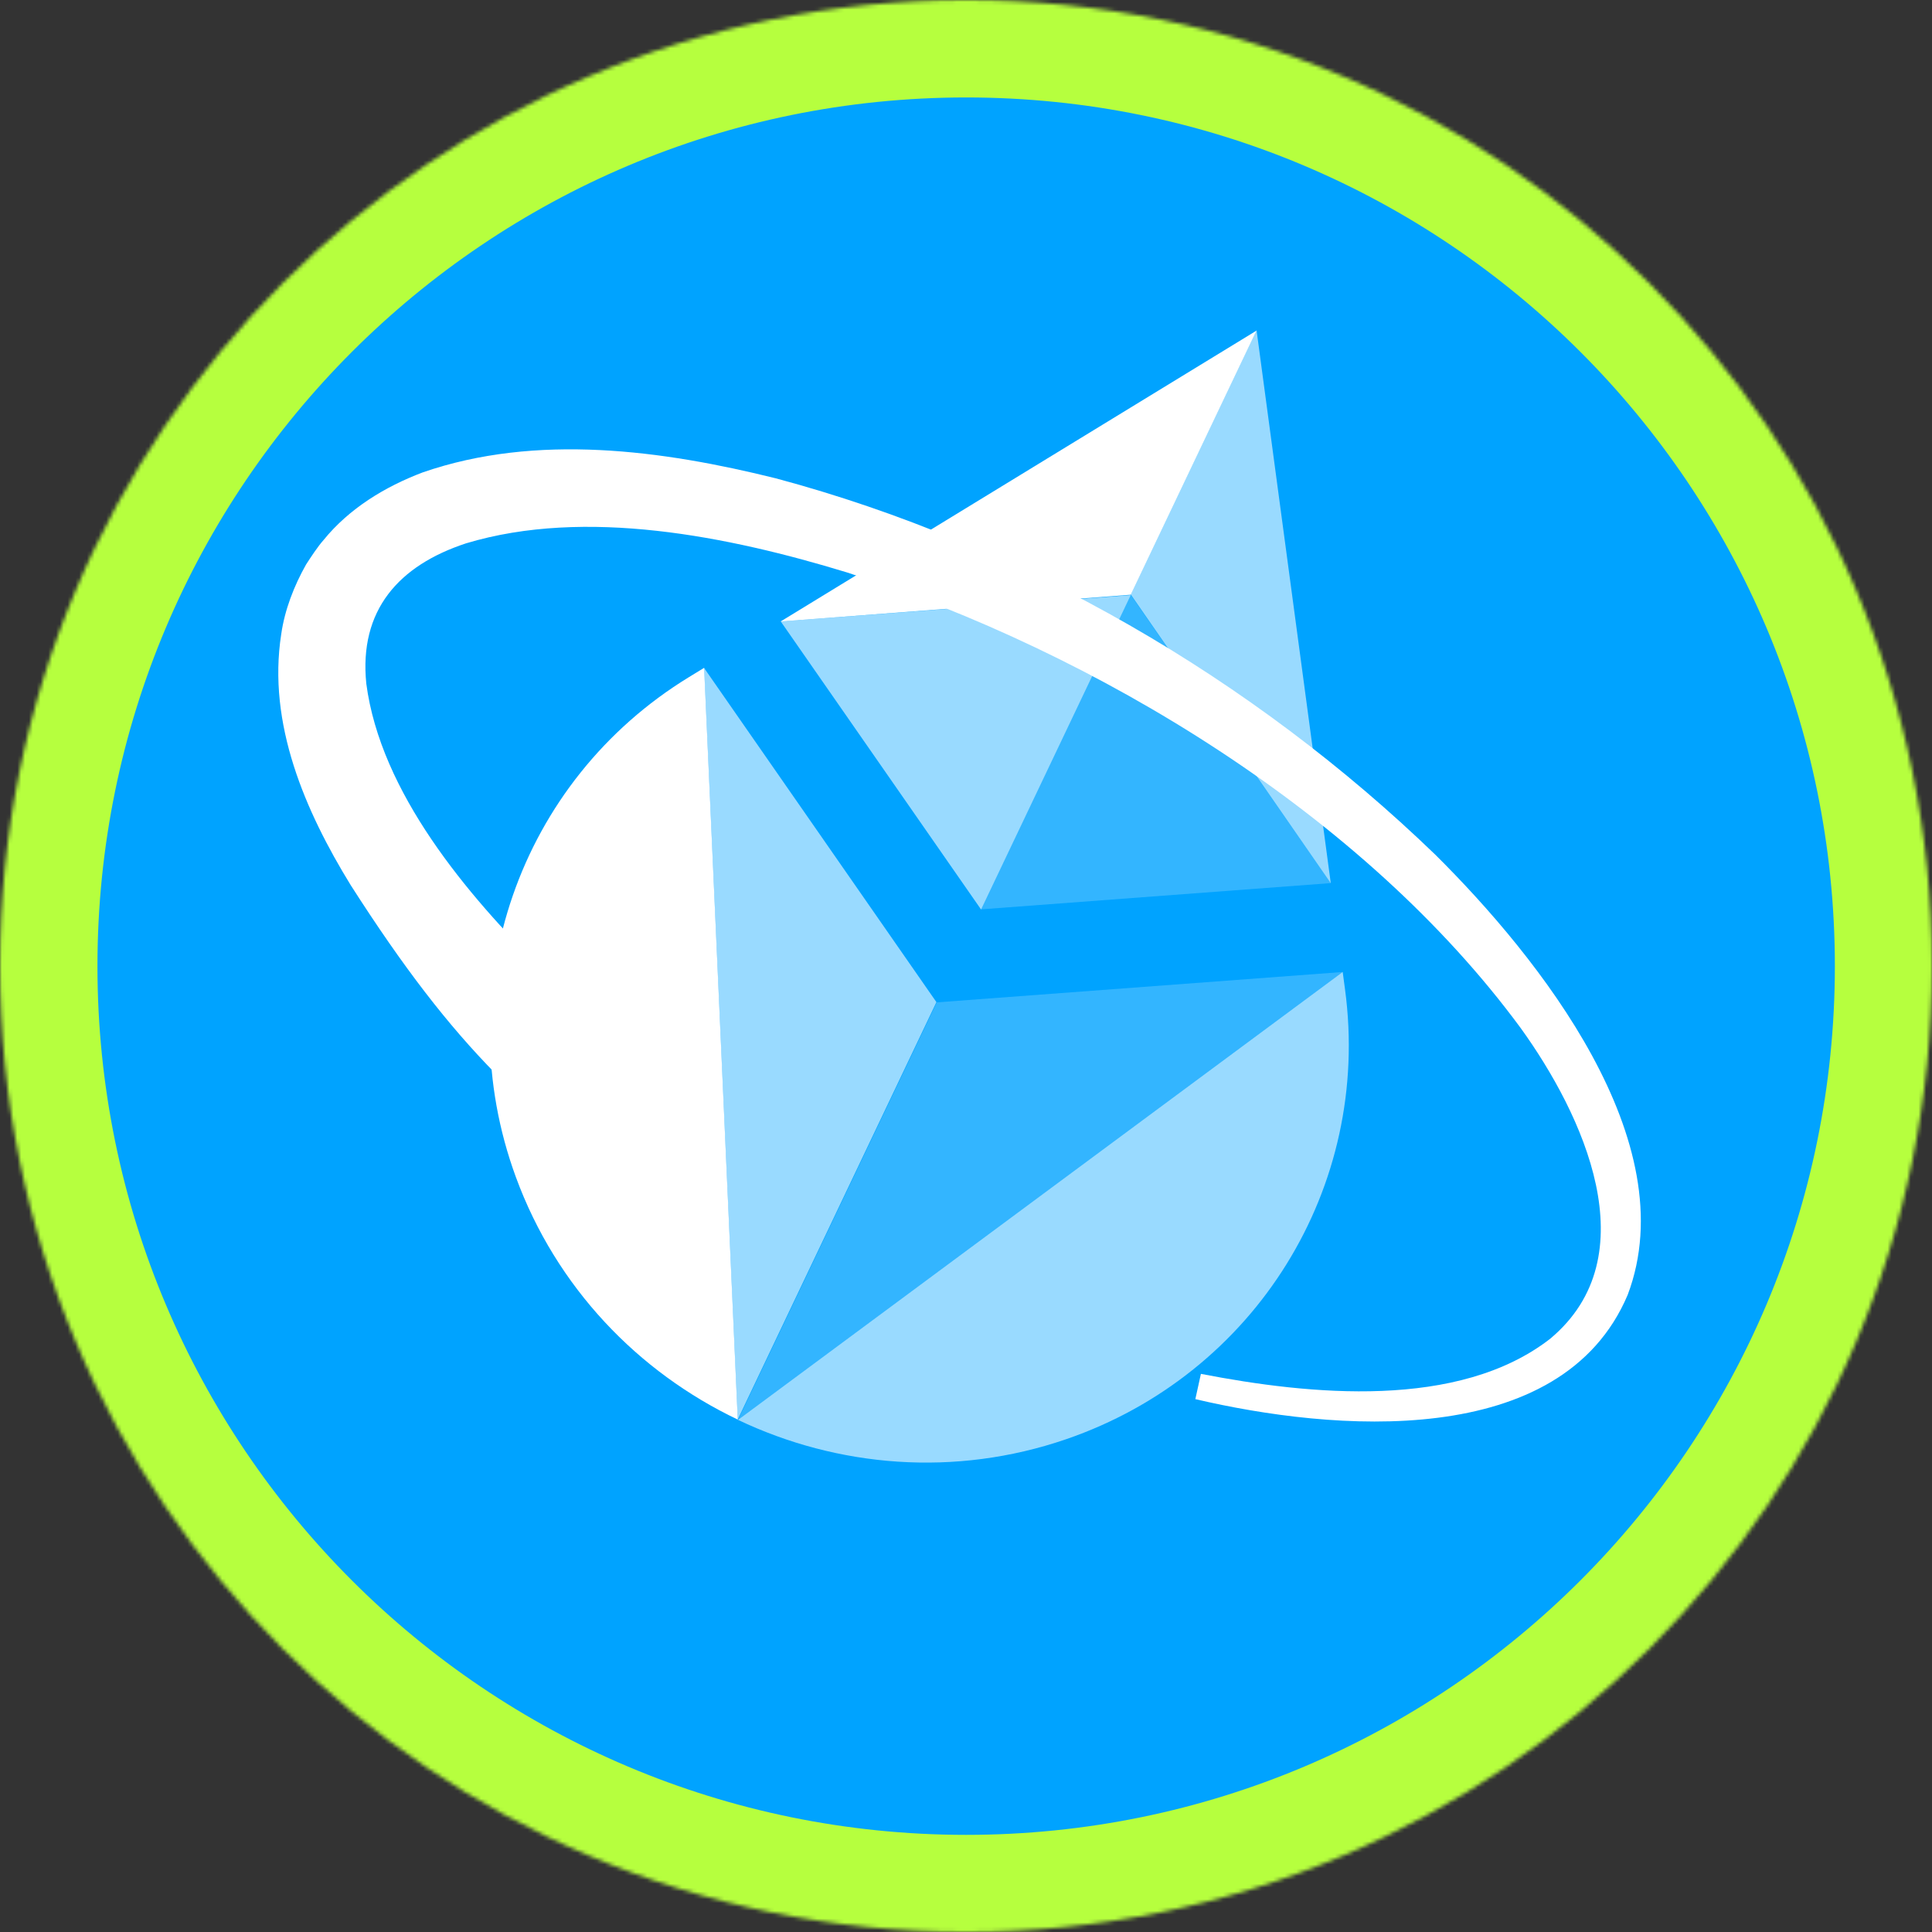 <svg width="500" height="500" viewBox="0 0 500 500" fill="none" xmlns="http://www.w3.org/2000/svg">
<rect x="0" y="0" width="500" height="500" fill="#333333" stroke="none"/>
<g clip-path="url(#clip0_68_1332)">
<mask id="mask0_68_1332" style="mask-type:alpha" maskUnits="userSpaceOnUse" x="0" y="0" width="500" height="500">
<path d="M250 500C388.071 500 500 388.071 500 250C500 111.929 388.071 0 250 0C111.929 0 0 111.929 0 250C0 388.071 111.929 500 250 500Z" fill="#D9D9D9"/>
</mask>
<g mask="url(#mask0_68_1332)">
<path d="M534.465 -34.424H-34.424V534.465H534.465V-34.424Z" fill="#00A3FF"/>
<path d="M486.854 250.042C486.854 119.25 380.826 13.222 250.034 13.222V13.222C119.242 13.222 13.214 119.25 13.214 250.042V250.042C13.214 380.834 119.242 486.862 250.034 486.862V486.862C380.826 486.862 486.854 380.834 486.854 250.042V250.042Z" fill="#00A3FF"/>
<path fill-rule="evenodd" clip-rule="evenodd" d="M624.548 250.041C624.548 456.875 456.875 624.548 250.041 624.548C43.207 624.548 -124.466 456.875 -124.466 250.041C-124.466 43.207 43.207 -124.466 250.041 -124.466C456.875 -124.466 624.548 43.207 624.548 250.041ZM250.041 25.221C374.206 25.221 474.861 125.876 474.861 250.041C474.861 374.206 374.206 474.861 250.041 474.861C125.876 474.861 25.221 374.206 25.221 250.041C25.221 125.876 125.876 25.221 250.041 25.221Z" fill="#B6FF3E"/>
</g>
<path d="M171.425 313.493C136.458 288.211 118.12 271.843 90.764 229.076C79.026 209.984 69.152 187.354 72.786 164.101C73.682 157.823 76.1 151.604 79.227 146.067C80.465 144.163 82.235 141.447 83.733 139.766C90.363 131.596 99.647 125.941 109.414 122.25C138.894 112.057 171.547 116.525 200.814 123.801C264.481 140.847 324.207 175.586 371.488 221.223C398.207 247.744 436.275 295.332 421.246 335.102C404.07 375.683 344.615 370.37 309.355 362.094L310.794 355.557C338.929 361.012 377.457 364.891 401.168 346.482C426.849 325.062 409.626 288.337 393.571 266.083C352.92 210.819 284.004 169.038 219.134 148.124C188.569 138.802 151.563 131.302 120.621 140.612C103.197 146.337 92.864 157.917 94.798 176.926C98.502 205.093 120.81 231.533 140.628 251.141C162.865 272.737 152.722 274.538 180.008 289.844L171.413 313.529L171.425 313.493Z" fill="white"/>
<path d="M182.229 172.834L178.327 175.22C134.312 202.134 115.665 255.947 133.496 304.597C143.985 333.218 165.166 355.115 190.931 367.384C190.931 367.384 190.931 367.384 182.229 172.834Z" fill="white"/>
<path opacity="0.6" d="M242.343 259.347L182.205 172.851C190.907 367.401 190.907 367.401 190.907 367.401C207 333.593 225.441 294.852 242.343 259.347Z" fill="white"/>
<path opacity="0.6" d="M347.488 251.551L348.097 256.085C354.96 307.218 324.949 355.622 275.946 372.457C247.117 382.361 216.766 379.729 190.998 367.466C190.998 367.466 190.998 367.466 347.488 251.551Z" fill="white"/>
<path opacity="0.2" d="M242.434 259.413L347.488 251.551C190.999 367.467 190.998 367.466 190.998 367.466C207.092 333.658 225.533 294.918 242.434 259.413Z" fill="white"/>
<path opacity="0.2" d="M292.633 153.968L253.899 235.339L344.4 228.547L292.633 153.968Z" fill="white"/>
<path opacity="0.6" d="M292.634 154.009L202.056 160.827L253.9 235.379L292.634 154.009Z" fill="white"/>
<path d="M325.181 85.565L202.015 160.843L292.647 153.91L325.181 85.565Z" fill="white"/>
<path opacity="0.6" d="M292.637 153.846L344.404 228.566L325.195 85.449L292.637 153.846Z" fill="white"/>
</g>
<defs>
<clipPath id="clip0_68_1332">
<rect width="500" height="500" fill="white"/>
</clipPath>
</defs>
</svg>
